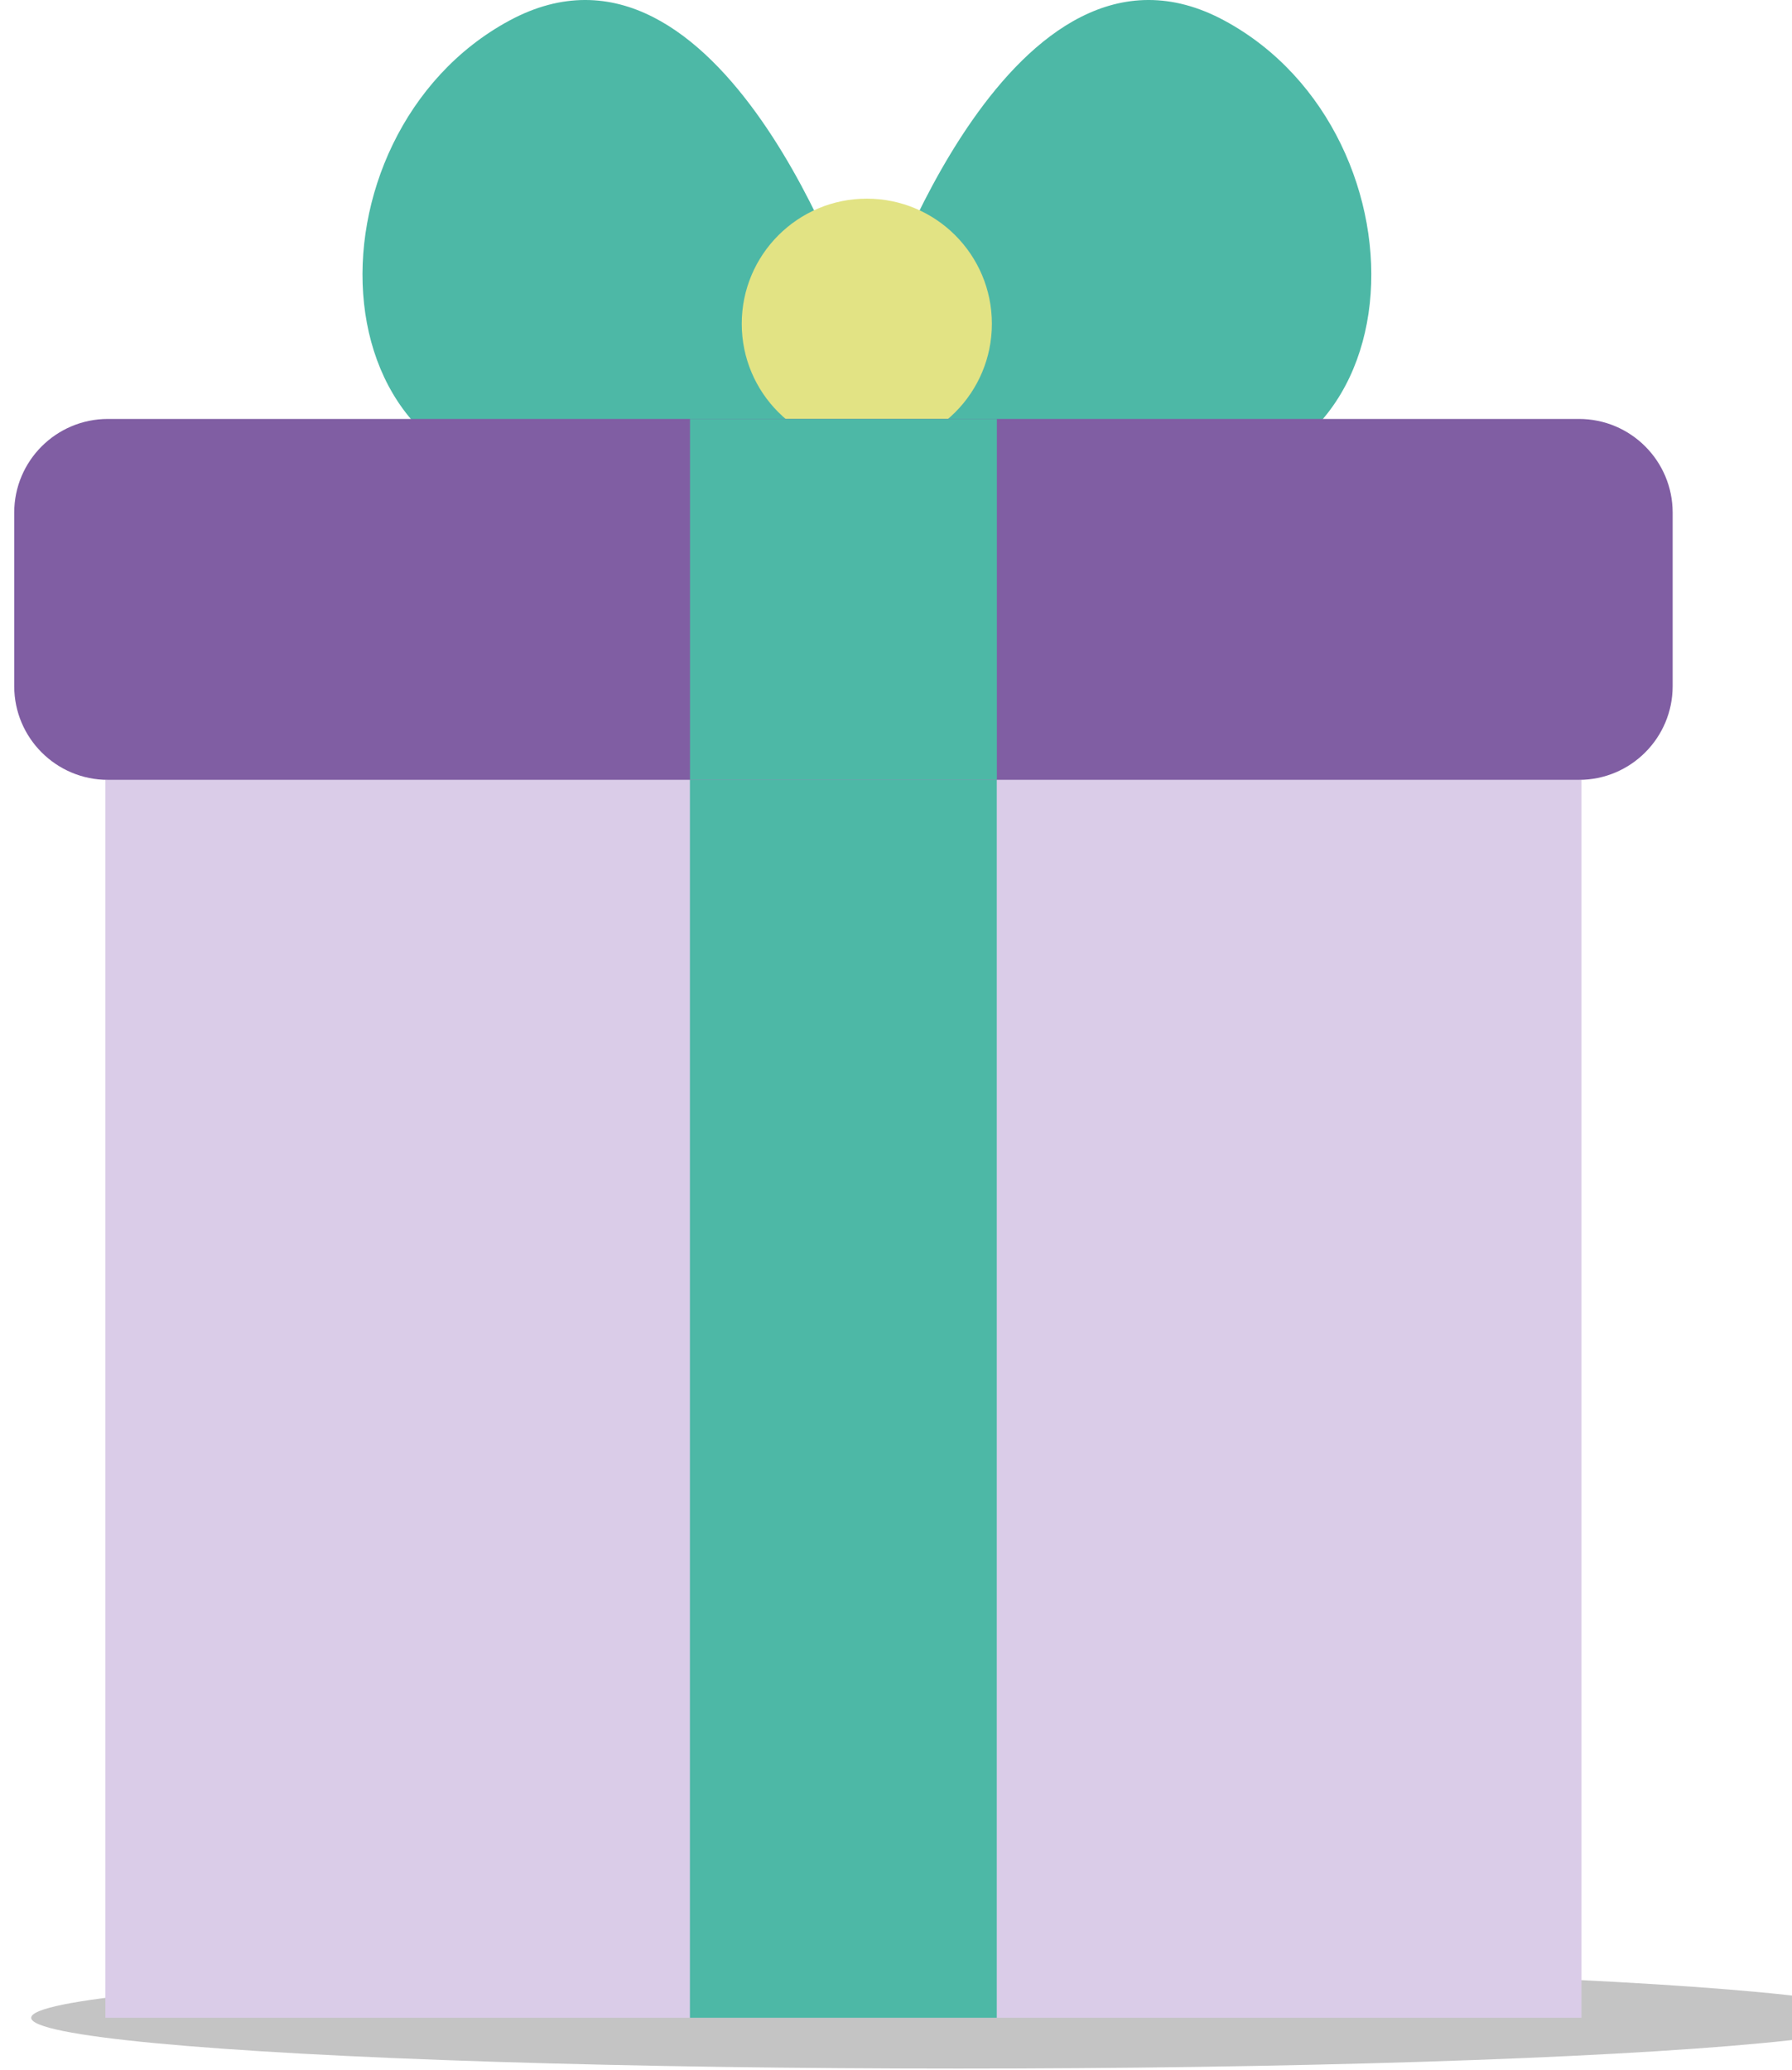 <svg width="97" height="112" viewBox="0 0 97 112" fill="none" xmlns="http://www.w3.org/2000/svg">
<ellipse cx="51.877" cy="109.19" rx="50.188" ry="2.75" fill="#C4C4C4"/>
<path d="M85.605 42.2H5.705V109.19H85.605V42.2Z" fill="#DACCE8"/>
<path d="M53.955 42.2H37.345V109.19H53.955V42.2Z" fill="#4DB8A6"/>
<path d="M46.26 16.561C46.26 16.561 39.05 -5.07 27.58 1.11C16.11 7.29 16.58 27.441 31.99 26.131C47.4 24.82 46.26 16.561 46.26 16.561Z" fill="#4DB8A6"/>
<path d="M47.58 16.561C47.58 16.561 54.8 -5.07 66.27 1.11C77.74 7.29 77.27 27.451 61.86 26.11C46.45 24.77 47.58 16.561 47.58 16.561Z" fill="#4DB8A6"/>
<path d="M46.92 24.29C50.659 24.29 53.69 21.259 53.69 17.52C53.69 13.781 50.659 10.75 46.92 10.75C43.181 10.75 40.15 13.781 40.15 17.52C40.15 21.259 43.181 24.29 46.92 24.29Z" fill="#E2E384"/>
<path d="M85.47 22.671H5.84C3.04 22.671 0.77 24.941 0.77 27.741V37.131C0.77 39.931 3.04 42.201 5.84 42.201H85.47C88.27 42.201 90.54 39.931 90.54 37.131V27.741C90.54 24.941 88.27 22.671 85.47 22.671Z" fill="#805EA3"/>
<path d="M53.96 22.671H37.35V42.201H53.96V22.671Z" fill="#4DB8A6"/>
</svg>
